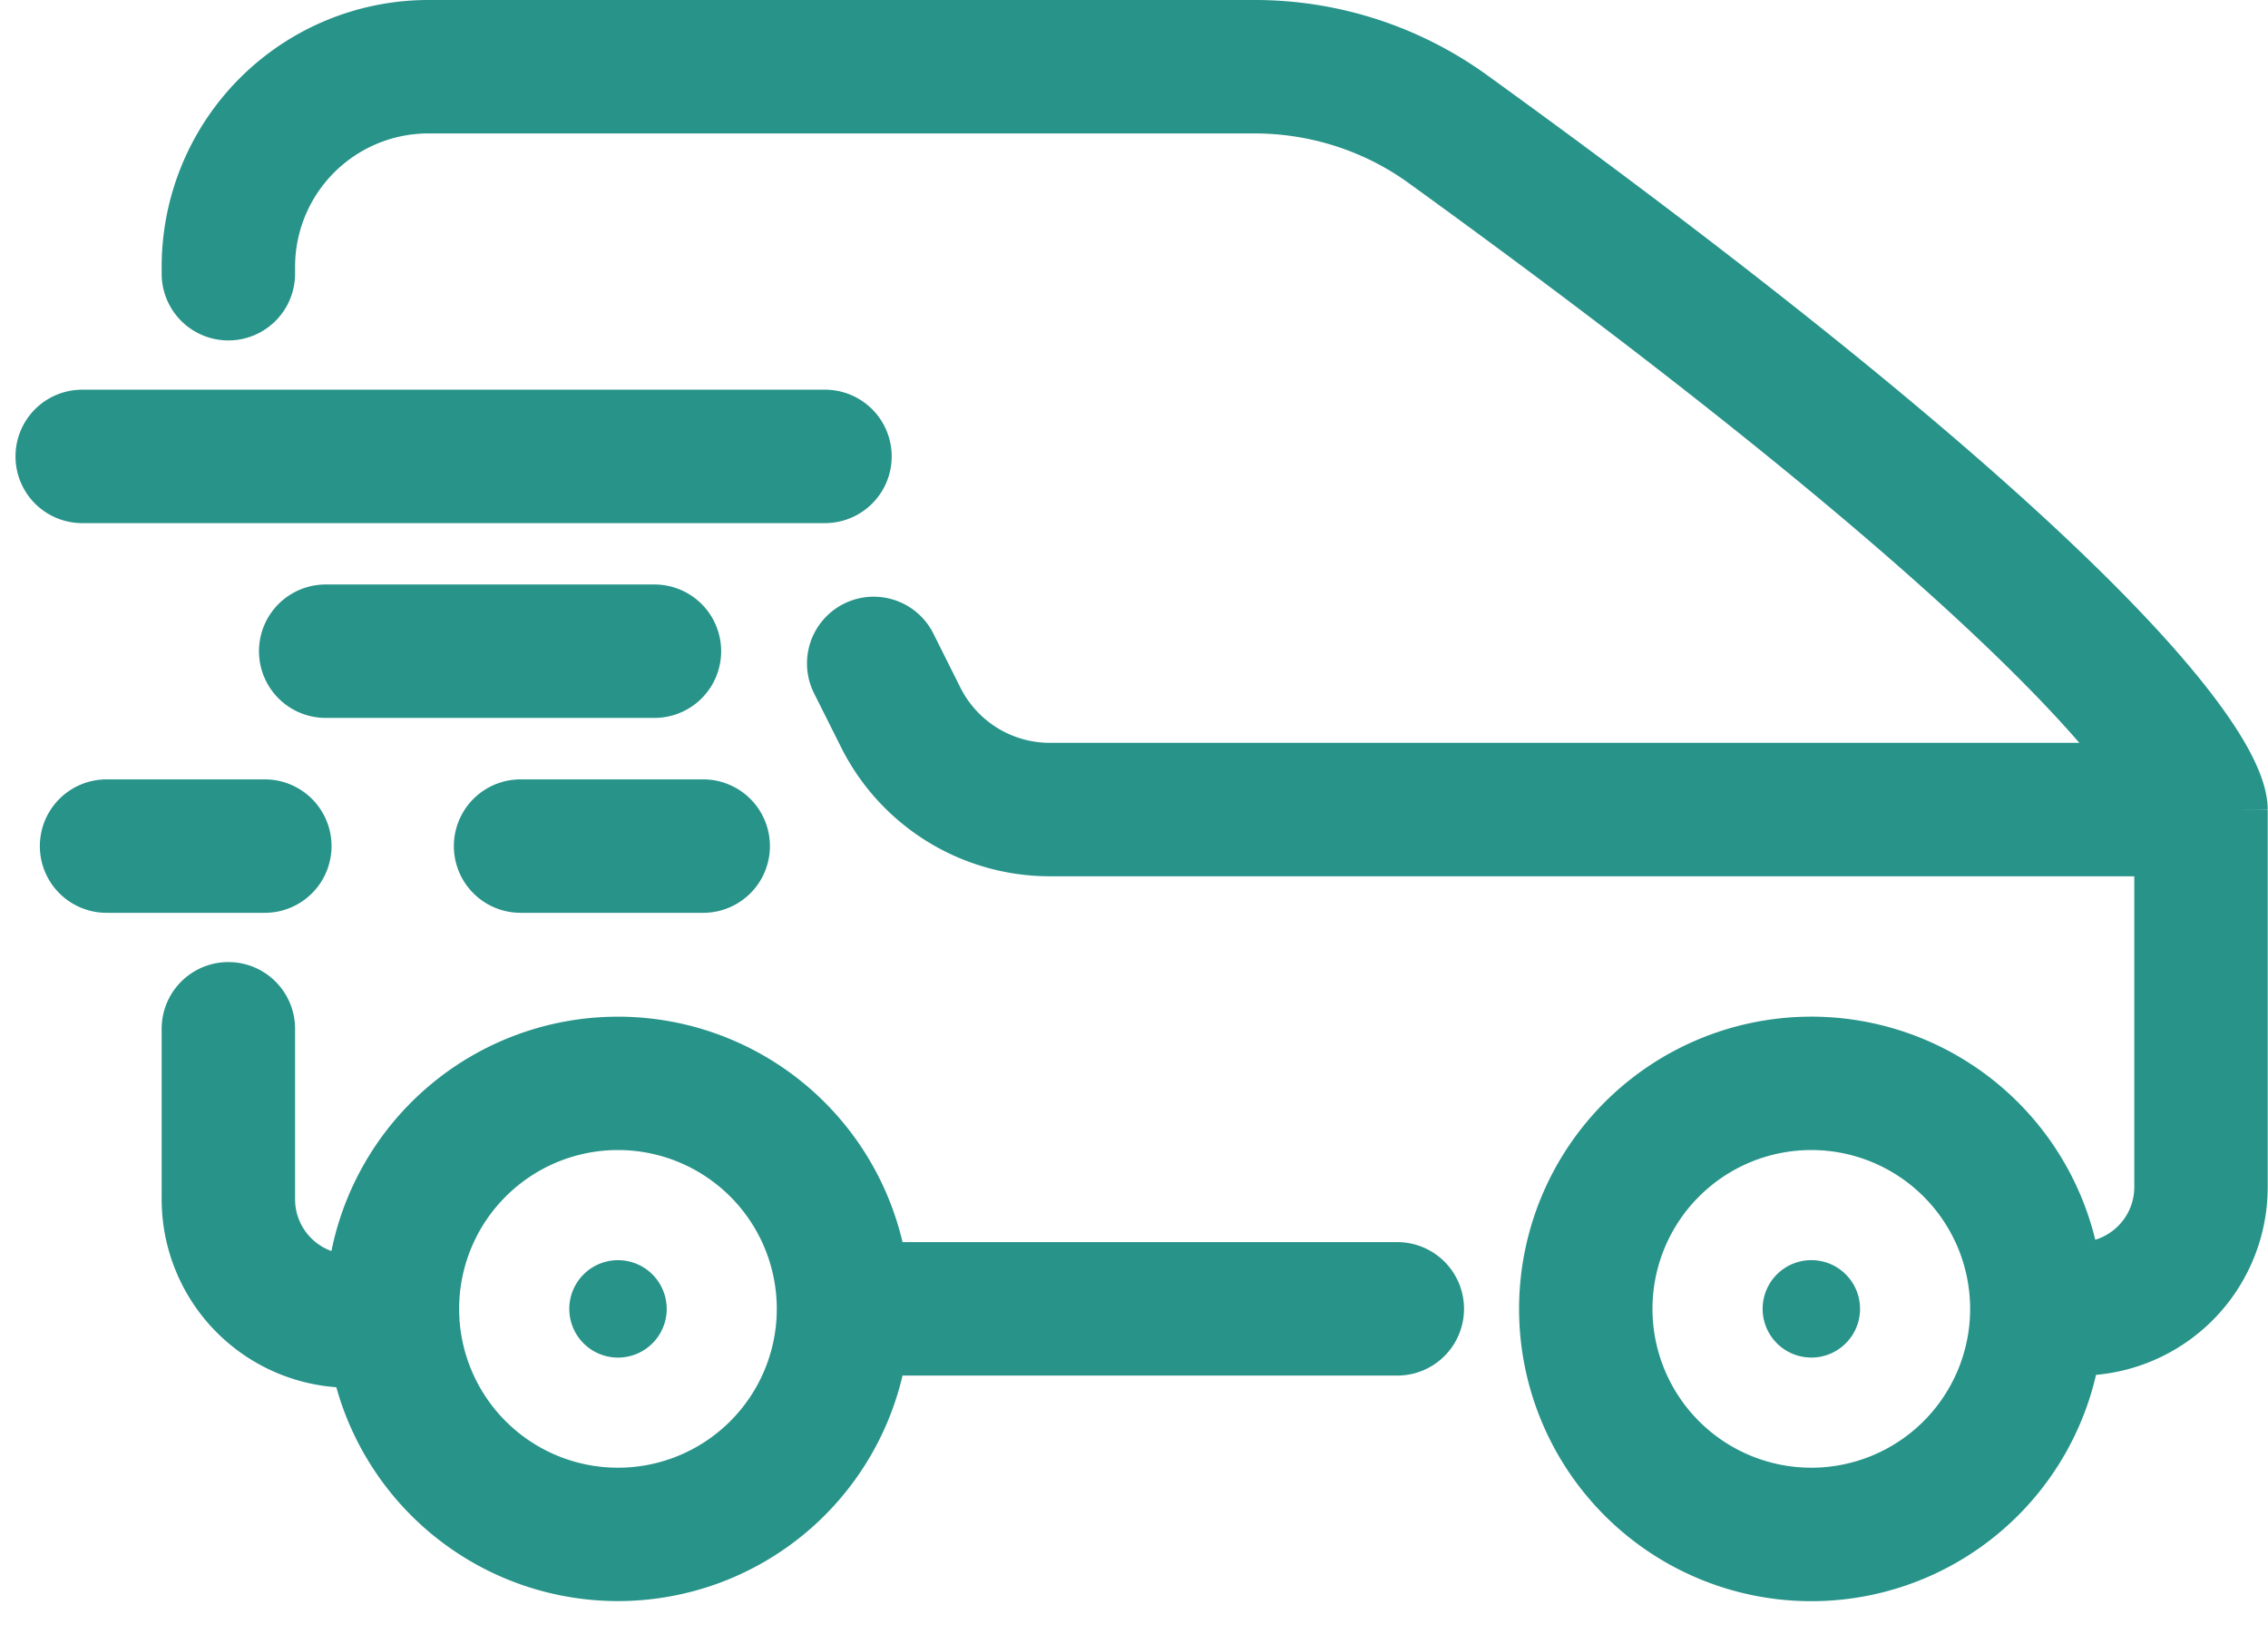 <svg width="68" height="49" fill="none" xmlns="http://www.w3.org/2000/svg"><path fill-rule="evenodd" clip-rule="evenodd" d="M12.847 0a8 8 0 0 0-8 8v.206a2 2 0 0 0 4 0V8a4 4 0 0 1 4-4H37.61c1.661 0 3.284.519 4.619 1.484 11.248 8.133 16.775 13.145 19.468 16.064.238.258.453.499.647.722H31.477a3 3 0 0 1-2.683-1.658l-.809-1.617a2 2 0 1 0-3.578 1.789l.81 1.617a7 7 0 0 0 6.26 3.87h32.514v9.317c0 .744-.493 1.373-1.17 1.58a8.762 8.762 0 1 0 .023 4.05 5.651 5.651 0 0 0 5.147-5.63V24.27h-2c2 0 2-.005 2-.01v-.034a2.275 2.275 0 0 0-.032-.327 3.178 3.178 0 0 0-.101-.424c-.093-.3-.241-.651-.47-1.066-.457-.822-1.273-1.972-2.751-3.574-2.955-3.201-8.723-8.393-20.065-16.593A11.89 11.89 0 0 0 37.61 0H12.847zM27.06 41.239a8.765 8.765 0 0 1-16.976.35 5.651 5.651 0 0 1-5.237-5.636v-5.11a2 2 0 0 1 4 0v5.11c0 .715.454 1.324 1.09 1.553a8.765 8.765 0 0 1 17.123-.267h14.835a2 2 0 1 1 0 4H27.06zM2.465 11.683a2 2 0 0 0 0 4h22.27a2 2 0 1 0 0-4H2.465zm-1.27 13.683a2 2 0 0 1 2-2H7.94a2 2 0 1 1 0 4H3.195a2 2 0 0 1-2-2zm14.413-2a2 2 0 1 0 0 4h5.476a2 2 0 1 0 0-4h-5.476zm-7.843-3.843a2 2 0 0 1 2-2h9.857a2 2 0 0 1 0 4H9.765a2 2 0 0 1-2-2zM23.29 39.24a4.762 4.762 0 1 1-9.524 0 4.762 4.762 0 0 1 9.524 0zm-3.3 0a1.46 1.46 0 1 1-2.921 0 1.46 1.46 0 0 1 2.92 0zm34.318 1.46a1.46 1.46 0 1 0 0-2.921 1.46 1.46 0 0 0 0 2.92zm0 3.302a4.762 4.762 0 1 0-.001-9.524 4.762 4.762 0 0 0 0 9.524z" fill="#279389"/></svg>
